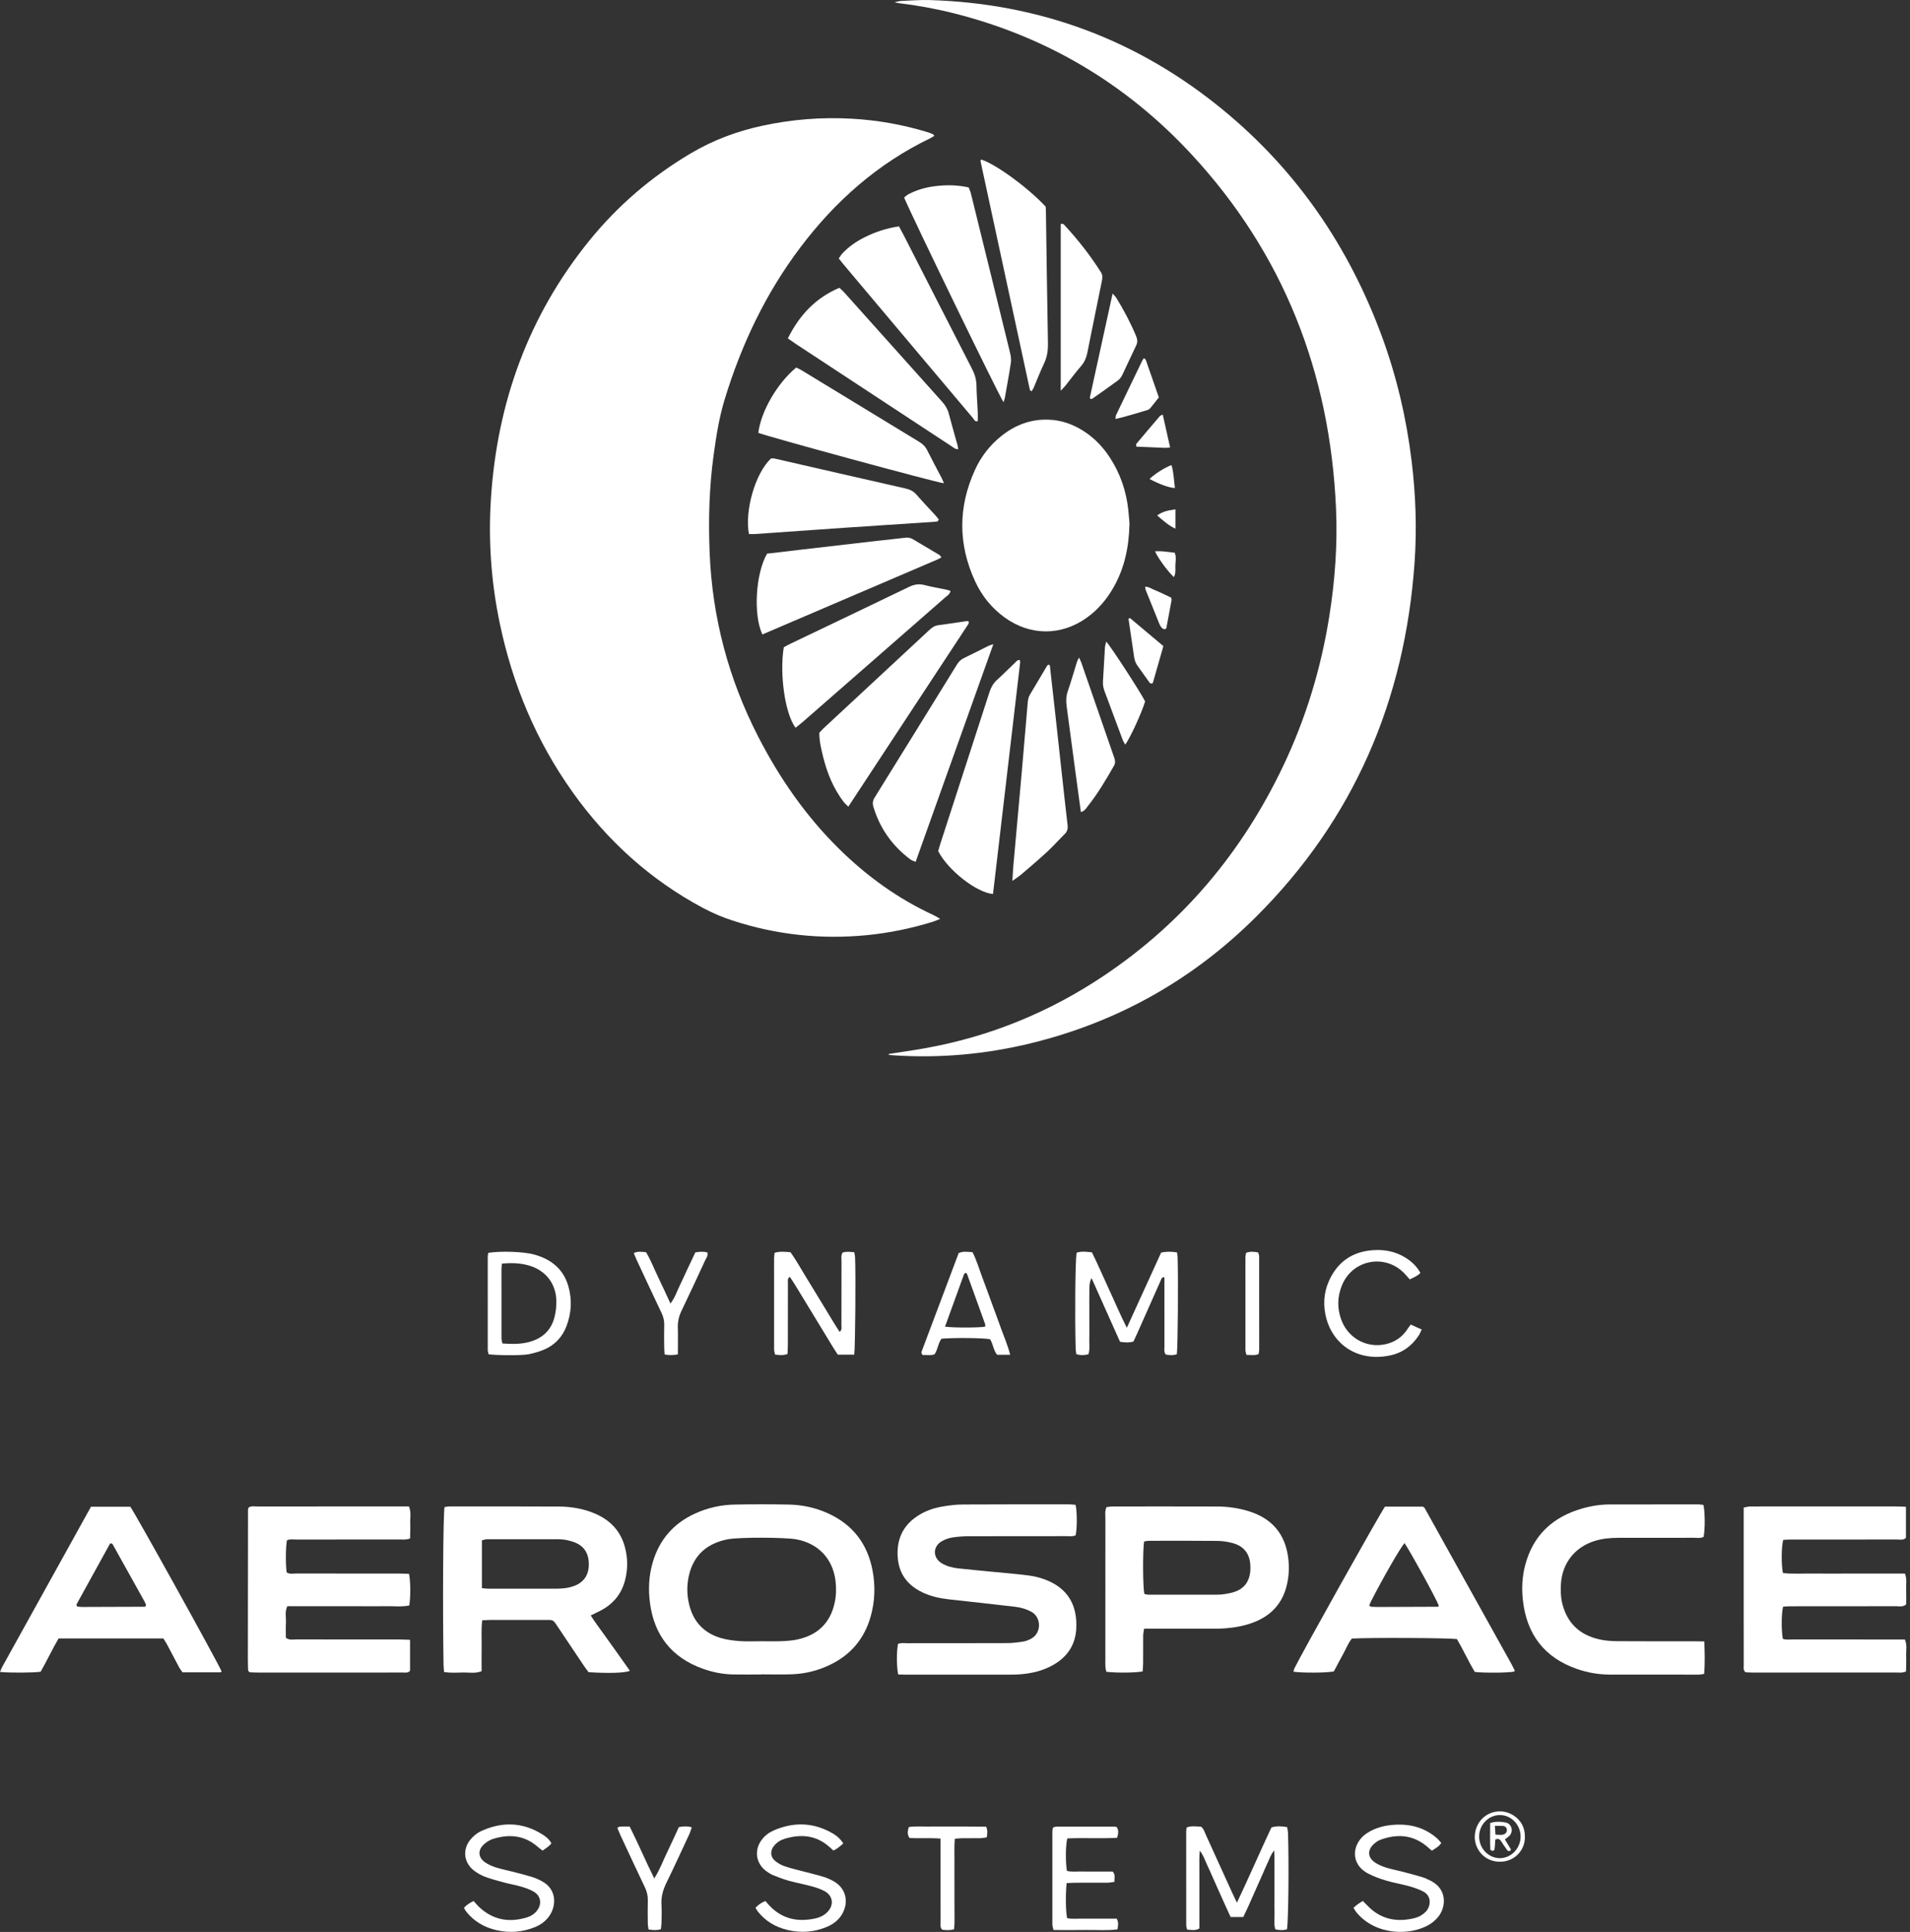 <svg width="173" height="175" viewBox="0 0 173 175" fill="none" xmlns="http://www.w3.org/2000/svg">
<rect x="0" y="0" width="173" height="175" fill="#333333" stroke="none"/>
<path d="M112.037 172.35C113.149 170.003 114.119 167.756 115.16 165.536C115.634 165.385 116.089 165.429 116.581 165.502C116.611 165.676 116.654 165.833 116.661 165.991C116.755 168.628 116.699 174.076 116.569 174.764C116.23 174.866 115.885 174.852 115.511 174.767C115.373 174.3 115.454 173.832 115.441 173.37C115.427 172.901 115.437 172.432 115.437 171.964V170.558C115.437 170.089 115.439 169.62 115.437 169.152C115.434 168.695 115.453 168.236 115.41 167.62C115.079 168.023 114.993 168.369 114.844 168.678C114.689 169 114.553 169.332 114.408 169.66C114.252 170.013 114.095 170.365 113.938 170.718C113.793 171.045 113.647 171.373 113.502 171.7C113.357 172.028 113.218 172.357 113.068 172.682C112.921 173.005 112.765 173.323 112.611 173.649H111.464C111.281 173.249 111.098 172.853 110.917 172.455C110.736 172.053 110.557 171.65 110.376 171.249C110.207 170.871 110.04 170.494 109.871 170.117C109.692 169.713 109.518 169.308 109.328 168.91C109.146 168.526 109.03 168.102 108.672 167.639C108.61 168.24 108.639 168.697 108.634 169.152C108.629 169.62 108.634 170.089 108.634 170.558V174.688C108.262 174.907 107.912 174.814 107.529 174.795C107.498 174.655 107.443 174.528 107.443 174.4C107.438 171.561 107.438 168.722 107.44 165.883C107.44 165.776 107.469 165.669 107.488 165.536C107.919 165.371 108.353 165.454 108.789 165.464C109.044 165.678 109.12 165.983 109.242 166.251C110.033 167.98 110.816 169.712 111.603 171.442C111.717 171.69 111.837 171.936 112.034 172.348L112.037 172.35Z" fill="white"/>
<path d="M69.331 172.205C69.431 172.321 69.519 172.426 69.61 172.526C70.784 173.827 72.245 174.144 73.9 173.766C74.277 173.68 74.627 173.508 74.911 173.23C75.562 172.596 75.473 171.731 74.678 171.302C74.318 171.109 73.918 170.976 73.522 170.868C72.831 170.68 72.125 170.551 71.435 170.36C70.96 170.229 70.494 170.049 70.036 169.863C69.809 169.772 69.595 169.634 69.397 169.488C68.452 168.785 68.29 167.577 69.004 166.641C69.278 166.282 69.626 166.01 70.033 165.829C71.773 165.056 73.505 165.05 75.204 165.953C75.661 166.196 76.086 166.5 76.384 166.989C76.193 167.147 76.029 167.291 75.855 167.42C75.749 167.499 75.623 167.556 75.492 167.63C75.35 167.504 75.231 167.394 75.107 167.285C73.91 166.232 72.54 166.119 71.079 166.56C70.705 166.672 70.377 166.88 70.121 167.184C69.74 167.637 69.759 168.202 70.213 168.574C70.463 168.779 70.765 168.947 71.072 169.052C71.618 169.238 72.183 169.367 72.742 169.515C73.353 169.679 73.972 169.82 74.575 170.006C74.914 170.111 75.251 170.256 75.555 170.437C76.567 171.035 76.884 172.169 76.357 173.234C76.048 173.856 75.542 174.269 74.914 174.535C73.762 175.024 72.569 175.114 71.353 174.828C70.243 174.568 69.311 174.02 68.608 173.108C68.544 173.024 68.499 172.924 68.433 172.81C68.694 172.529 68.98 172.336 69.329 172.2L69.331 172.205Z" fill="white"/>
<path d="M49.945 166.967C49.745 167.263 49.444 167.408 49.147 167.635C48.998 167.52 48.846 167.415 48.708 167.294C47.51 166.245 46.14 166.119 44.679 166.567C44.398 166.653 44.123 166.819 43.895 167.01C43.244 167.553 43.276 168.263 43.978 168.725C44.273 168.919 44.612 169.062 44.95 169.169C45.42 169.319 45.911 169.41 46.39 169.534C46.976 169.686 47.566 169.831 48.145 170.007C48.458 170.103 48.765 170.238 49.056 170.391C50.447 171.123 50.393 172.598 49.788 173.505C49.458 174.003 48.994 174.346 48.448 174.568C47.317 175.025 46.153 175.114 44.962 174.84C43.88 174.59 42.965 174.066 42.26 173.2C42.175 173.096 42.112 172.974 42.02 172.831C42.263 172.536 42.563 172.366 42.897 172.199C43.054 172.373 43.192 172.543 43.347 172.695C44.595 173.903 46.061 174.182 47.698 173.694C48.076 173.582 48.403 173.379 48.646 173.062C49.101 172.467 48.992 171.735 48.35 171.358C47.998 171.153 47.6 171.011 47.205 170.896C46.704 170.748 46.185 170.665 45.68 170.529C45.096 170.372 44.509 170.217 43.942 170.007C43.585 169.874 43.239 169.679 42.935 169.447C41.996 168.725 41.864 167.508 42.635 166.605C42.88 166.319 43.192 166.048 43.53 165.89C45.401 165.013 47.257 165.028 49.051 166.119C49.399 166.331 49.733 166.579 49.942 166.967H49.945Z" fill="white"/>
<path d="M129.69 167.641C129.514 167.491 129.354 167.344 129.187 167.208C127.929 166.188 126.533 166.114 125.065 166.639C124.861 166.712 124.67 166.841 124.503 166.981C123.819 167.544 123.848 168.273 124.591 168.745C124.889 168.935 125.228 169.073 125.566 169.178C126.038 169.326 126.526 169.415 127.005 169.54C127.591 169.691 128.177 169.841 128.756 170.017C129.044 170.105 129.323 170.231 129.592 170.367C131.113 171.139 130.986 172.765 130.252 173.653C130.028 173.923 129.745 174.166 129.443 174.346C127.796 175.324 124.668 175.378 122.88 173.251C122.776 173.129 122.702 172.982 122.592 172.812C122.738 172.69 122.856 172.583 122.983 172.49C123.116 172.393 123.259 172.309 123.438 172.193C123.569 172.326 123.7 172.453 123.826 172.586C125.025 173.853 126.486 174.156 128.134 173.746C128.509 173.653 128.847 173.465 129.128 173.182C129.586 172.719 129.745 171.743 128.857 171.309C128.465 171.118 128.044 170.972 127.624 170.856C126.934 170.666 126.224 170.549 125.54 170.346C124.991 170.182 124.439 169.982 123.933 169.719C122.202 168.816 122.48 166.92 123.819 166.05C124.58 165.554 125.435 165.347 126.319 165.292C127.777 165.202 129.102 165.569 130.21 166.567C130.331 166.676 130.426 166.81 130.544 166.944C130.329 167.275 130.01 167.434 129.693 167.642L129.69 167.641Z" fill="white"/>
<path d="M96.611 170.58C96.503 171.614 96.525 173.112 96.654 173.754C97.125 173.853 97.618 173.787 98.107 173.796C98.631 173.804 99.155 173.796 99.677 173.796C100.17 173.796 100.662 173.796 101.143 173.796C101.329 174.132 101.281 174.421 101.214 174.769C100.252 174.895 99.294 174.809 98.343 174.824C97.382 174.84 96.418 174.828 95.422 174.828C95.381 174.633 95.319 174.48 95.319 174.326C95.314 171.516 95.315 168.705 95.319 165.896C95.319 165.79 95.35 165.685 95.372 165.547C95.481 165.516 95.581 165.462 95.681 165.462C97.444 165.457 99.206 165.459 100.969 165.462C101.021 165.462 101.073 165.49 101.16 165.514C101.336 165.8 101.298 166.108 101.181 166.474C99.666 166.56 98.159 166.46 96.672 166.531C96.515 167.146 96.499 168.616 96.634 169.472C97.073 169.584 97.54 169.513 97.998 169.526C98.467 169.538 98.936 169.529 99.403 169.529H100.771C101.069 169.825 100.919 170.127 100.943 170.461C100.723 170.492 100.542 170.537 100.359 170.539C99.394 170.546 98.431 170.539 97.466 170.544C97.195 170.544 96.927 170.565 96.608 170.578L96.611 170.58Z" fill="white"/>
<path d="M85.186 166.545C84.187 166.47 83.284 166.541 82.385 166.495C82.154 166.172 82.207 165.864 82.316 165.5C82.893 165.409 83.468 165.464 84.039 165.456C84.644 165.445 85.25 165.454 85.855 165.454C86.46 165.454 87.011 165.452 87.589 165.454C88.162 165.456 88.736 165.464 89.324 165.469C89.47 165.805 89.434 166.097 89.377 166.433C89.191 166.458 89.008 166.503 88.824 166.507C88.247 166.517 87.668 166.507 87.091 166.514C86.904 166.515 86.718 166.543 86.482 166.562C86.42 167.284 86.458 167.968 86.451 168.649C86.444 169.336 86.451 170.024 86.451 170.713C86.451 171.402 86.456 172.035 86.451 172.695C86.444 173.377 86.484 174.059 86.422 174.756C86.024 174.873 85.676 174.845 85.333 174.797C85.114 174.549 85.195 174.261 85.193 173.997C85.186 171.85 85.19 169.705 85.19 167.558C85.19 167.256 85.19 166.956 85.19 166.548L85.186 166.545Z" fill="white"/>
<path d="M55.916 165.564C56.038 165.512 56.107 165.461 56.18 165.457C56.452 165.447 56.723 165.454 57.033 165.454C57.81 166.994 58.465 168.561 59.261 170.155C59.766 169.359 60.055 168.557 60.422 167.797C60.793 167.031 61.141 166.255 61.491 165.504C61.901 165.43 62.247 165.407 62.657 165.524C62.576 165.754 62.523 165.959 62.435 166.148C61.749 167.62 61.072 169.098 60.36 170.556C60.05 171.19 59.869 171.826 59.914 172.536C59.95 173.084 59.926 173.637 59.917 174.189C59.914 174.377 59.88 174.564 59.857 174.757C59.478 174.866 59.13 174.845 58.739 174.775C58.716 174.58 58.677 174.395 58.675 174.211C58.668 173.522 58.658 172.834 58.677 172.145C58.689 171.719 58.592 171.339 58.41 170.956C57.674 169.415 56.955 167.868 56.235 166.321C56.121 166.078 56.025 165.828 55.914 165.564H55.916Z" fill="white"/>
<path d="M138.115 166.362C138.17 167.534 137.21 168.671 135.812 168.643C134.372 168.616 133.557 167.432 133.579 166.365C133.605 165.066 134.599 164.068 135.89 164.079C136.962 164.089 138.151 164.971 138.115 166.36V166.362ZM137.729 166.334C137.711 165.275 136.882 164.422 135.864 164.415C134.815 164.408 133.956 165.306 133.974 166.393C133.989 167.448 134.825 168.311 135.84 168.318C136.879 168.326 137.746 167.415 137.729 166.333V166.334Z" fill="white"/>
<path d="M135.438 166.634C135.418 166.908 135.413 167.208 135.366 167.501C135.34 167.666 135.206 167.701 134.992 167.577C134.944 166.805 134.98 165.991 134.973 165.137C135.469 164.975 135.933 165.006 136.379 165.09C136.907 165.19 137.103 165.855 136.745 166.262C136.624 166.398 136.459 166.496 136.307 166.617C136.507 166.95 136.688 167.253 136.863 167.544C136.743 167.735 136.602 167.703 136.517 167.592C136.317 167.332 136.141 167.055 135.962 166.779C135.843 166.595 135.695 166.514 135.44 166.634H135.438ZM135.399 165.395C135.419 165.712 135.435 165.941 135.452 166.186C135.642 166.197 135.774 166.209 135.907 166.21C135.988 166.21 136.069 166.202 136.148 166.184C136.345 166.14 136.483 165.973 136.49 165.785C136.496 165.595 136.359 165.419 136.15 165.4C135.94 165.38 135.726 165.395 135.4 165.395H135.399Z" fill="white"/>
<path d="M68.944 151.68C68.091 151.68 67.236 151.694 66.383 151.677C65.44 151.656 64.52 151.47 63.636 151.151C60.827 150.136 59.245 148.115 58.868 145.173C58.709 143.939 58.77 142.702 59.13 141.491C59.742 139.438 61.025 137.981 62.964 137.097C64.106 136.576 65.316 136.311 66.566 136.288C68.189 136.257 69.816 136.257 71.439 136.288C72.688 136.313 73.898 136.578 75.038 137.102C77.251 138.12 78.566 139.847 79.026 142.23C79.296 143.631 79.253 145.025 78.869 146.4C78.295 148.459 77.031 149.94 75.097 150.844C74.037 151.341 72.915 151.615 71.749 151.661C70.815 151.699 69.877 151.668 68.942 151.668C68.942 151.671 68.942 151.673 68.942 151.677L68.944 151.68ZM68.938 148.668C69.545 148.67 70.151 148.69 70.755 148.664C71.248 148.644 71.749 148.614 72.23 148.509C74.039 148.113 75.197 147.036 75.6 145.192C75.743 144.536 75.757 143.877 75.68 143.221C75.442 141.193 74.103 139.79 72.099 139.433C71.089 139.254 66.945 139.233 65.919 139.433C64.076 139.793 62.835 140.831 62.401 142.706C62.201 143.574 62.208 144.456 62.416 145.325C62.795 146.908 63.772 147.946 65.333 148.39C65.883 148.547 66.466 148.618 67.038 148.659C67.668 148.704 68.304 148.67 68.937 148.67L68.938 148.668Z" fill="white"/>
<path d="M43.68 146.771C43.575 147.605 43.637 148.373 43.625 149.137C43.612 149.878 43.623 150.62 43.623 151.382C43.033 151.616 42.455 151.484 41.891 151.499C41.35 151.515 40.802 151.547 40.221 151.456C40.204 151.222 40.18 151.036 40.176 150.85C40.089 145.509 40.133 137.34 40.263 136.516C40.402 136.497 40.557 136.459 40.714 136.459C44.019 136.459 47.324 136.449 50.629 136.469C51.765 136.476 52.88 136.664 53.929 137.123C55.265 137.705 56.194 138.663 56.588 140.092C56.874 141.122 56.879 142.161 56.602 143.193C56.268 144.434 55.501 145.33 54.362 145.913C54.098 146.047 53.831 146.175 53.507 146.333C53.893 146.957 54.317 147.494 54.708 148.053C55.087 148.594 55.478 149.126 55.863 149.666C56.259 150.222 56.654 150.782 57.055 151.349C56.574 151.546 55.091 151.589 53.312 151.47C53.19 151.304 53.037 151.115 52.901 150.913C52.132 149.771 51.369 148.627 50.602 147.482C50.495 147.322 50.383 147.165 50.278 147.003C50.164 146.828 50.009 146.736 49.795 146.743C49.657 146.748 49.52 146.741 49.382 146.741C47.729 146.741 46.077 146.741 44.424 146.741C44.207 146.741 43.988 146.759 43.68 146.772V146.771ZM43.649 143.862C43.888 143.883 44.047 143.907 44.207 143.909C44.674 143.914 45.143 143.912 45.61 143.91C47.178 143.91 48.746 143.907 50.314 143.91C50.897 143.91 51.47 143.862 52.018 143.655C52.864 143.335 53.319 142.689 53.333 141.749C53.347 140.727 52.918 140.061 52.077 139.723C51.586 139.526 51.074 139.43 50.547 139.428C48.401 139.423 46.256 139.423 44.109 139.428C43.957 139.428 43.806 139.494 43.649 139.53V143.859V143.862Z" fill="white"/>
<path d="M37.14 148.544V151.341C36.944 151.567 36.709 151.501 36.497 151.503C35.148 151.51 33.797 151.506 32.446 151.506C29.443 151.506 26.439 151.506 23.436 151.506C23.139 151.506 22.843 151.487 22.607 151.479C22.531 151.398 22.507 151.38 22.493 151.356C22.481 151.334 22.474 151.305 22.472 151.279C22.464 150.948 22.45 150.619 22.45 150.288C22.453 145.77 22.459 141.251 22.465 136.732C22.465 136.682 22.5 136.632 22.531 136.545C22.789 136.394 23.098 136.464 23.391 136.463C25.953 136.456 28.515 136.459 31.078 136.459C32.786 136.459 34.495 136.459 36.203 136.459H37.037C37.264 136.975 37.137 137.473 37.156 137.955C37.175 138.417 37.151 138.88 37.144 139.359C36.806 139.492 36.503 139.451 36.208 139.451C33.094 139.454 29.98 139.451 26.866 139.456C26.572 139.456 26.263 139.396 25.989 139.527C25.872 140.166 25.86 141.637 25.962 142.428C26.229 142.618 26.543 142.532 26.834 142.534C29.948 142.54 33.061 142.537 36.175 142.539C36.471 142.539 36.768 142.558 37.049 142.566C37.19 143.247 37.199 144.675 37.069 145.43C36.349 145.575 35.608 145.477 34.872 145.494C34.13 145.511 33.385 145.497 32.641 145.497H26.024C25.782 146.004 25.924 146.506 25.898 146.988C25.874 147.452 25.893 147.919 25.893 148.358C26.218 148.592 26.532 148.504 26.823 148.504C29.937 148.511 33.051 148.508 36.165 148.51C36.463 148.51 36.759 148.527 37.133 148.539L37.14 148.544Z" fill="white"/>
<path d="M172.632 136.494V139.304C172.377 139.537 172.089 139.453 171.826 139.453C169.454 139.459 167.083 139.456 164.714 139.456C163.859 139.456 163.004 139.454 162.15 139.456C161.934 139.456 161.717 139.477 161.517 139.487C161.347 140.114 161.335 141.729 161.491 142.492C162.406 142.592 163.339 142.525 164.269 142.537C165.179 142.549 166.089 142.54 166.999 142.54H172.542C172.742 143.038 172.634 143.509 172.653 143.966C172.672 144.431 172.656 144.9 172.656 145.33C172.342 145.591 172.025 145.496 171.734 145.496C169.06 145.504 166.387 145.501 163.713 145.501C163.161 145.501 162.61 145.497 162.058 145.503C161.871 145.504 161.683 145.527 161.505 145.539C161.35 146.157 161.338 147.667 161.481 148.449C161.755 148.56 162.06 148.508 162.357 148.508C165.445 148.513 168.531 148.511 171.619 148.511H172.535C172.761 149.025 172.632 149.523 172.653 150.007C172.672 150.469 172.647 150.932 172.641 151.403C172.305 151.556 171.998 151.501 171.705 151.501C168.065 151.506 164.428 151.505 160.788 151.505C160.099 151.505 159.41 151.506 158.721 151.505C158.503 151.505 158.285 151.486 158.095 151.477C157.876 151.274 157.942 151.039 157.94 150.829C157.933 149.478 157.937 148.127 157.937 146.776C157.937 143.688 157.937 140.602 157.937 137.514V136.559C158.15 136.523 158.329 136.466 158.51 136.464C159.393 136.454 160.275 136.459 161.157 136.459C164.659 136.459 168.159 136.459 171.66 136.459C171.958 136.459 172.255 136.478 172.632 136.49V136.494Z" fill="white"/>
<path d="M81.359 151.685C81.204 151.01 81.197 149.633 81.338 148.913C81.614 148.79 81.921 148.847 82.216 148.847C85.221 148.842 88.226 148.851 91.23 148.837C91.722 148.835 92.217 148.77 92.705 148.694C92.944 148.656 93.182 148.552 93.397 148.437C94.371 147.915 94.318 146.473 93.397 145.988C92.951 145.754 92.479 145.611 91.984 145.552C89.986 145.321 87.987 145.096 85.988 144.879C85.131 144.786 84.301 144.606 83.523 144.229C82.205 143.59 81.423 142.571 81.313 141.081C81.195 139.492 81.747 138.218 83.096 137.328C83.773 136.881 84.528 136.612 85.319 136.475C85.941 136.366 86.577 136.285 87.208 136.282C90.434 136.263 93.659 136.269 96.883 136.271C97.07 136.271 97.256 136.3 97.426 136.316C97.566 137.048 97.566 138.386 97.43 139.071C97.154 139.201 96.847 139.149 96.553 139.149C93.658 139.154 90.763 139.147 87.869 139.156C87.347 139.156 86.82 139.183 86.305 139.263C85.958 139.316 85.6 139.433 85.3 139.611C84.461 140.104 84.477 141.12 85.314 141.615C85.772 141.885 86.282 142.015 86.806 142.071C87.902 142.19 89 142.289 90.097 142.397C91.14 142.501 92.184 142.58 93.222 142.719C93.735 142.788 94.254 142.923 94.736 143.111C96.723 143.884 97.595 145.413 97.483 147.536C97.404 149.028 96.644 150.127 95.338 150.849C94.454 151.337 93.494 151.571 92.496 151.656C92.057 151.694 91.616 151.696 91.174 151.697C88.169 151.701 85.164 151.699 82.16 151.697C81.888 151.697 81.616 151.687 81.359 151.682V151.685Z" fill="white"/>
<path d="M100.227 136.519C100.401 136.5 100.585 136.464 100.771 136.462C103.938 136.459 107.106 136.456 110.271 136.466C111.238 136.469 112.191 136.607 113.118 136.895C115.196 137.541 116.399 138.932 116.678 141.096C116.795 142.006 116.745 142.912 116.499 143.798C116.097 145.247 115.18 146.25 113.812 146.85C112.84 147.276 111.812 147.446 110.762 147.513C110.433 147.534 110.102 147.529 109.771 147.529C108.009 147.529 106.246 147.529 104.485 147.529C104.212 147.529 103.94 147.529 103.63 147.529C103.595 147.767 103.547 147.949 103.545 148.134C103.537 148.987 103.545 149.841 103.539 150.694C103.539 150.936 103.509 151.175 103.495 151.403C102.829 151.528 101.135 151.544 100.204 151.435C100.178 151.299 100.137 151.148 100.125 150.994C100.109 150.803 100.118 150.608 100.118 150.417C100.118 146.121 100.118 141.825 100.121 137.529C100.121 137.205 100.061 136.871 100.225 136.518L100.227 136.519ZM103.654 144.389C103.775 144.41 103.907 144.453 104.038 144.453C106.104 144.456 108.169 144.456 110.235 144.451C110.481 144.451 110.731 144.432 110.976 144.391C111.274 144.341 111.574 144.284 111.856 144.184C112.658 143.903 113.111 143.319 113.23 142.483C113.261 142.266 113.263 142.044 113.254 141.823C113.211 140.764 112.682 140.06 111.653 139.778C111.207 139.656 110.733 139.585 110.271 139.58C108.205 139.559 106.141 139.568 104.074 139.571C103.919 139.571 103.764 139.612 103.626 139.633C103.494 140.54 103.514 143.776 103.652 144.389H103.654Z" fill="white"/>
<path d="M0 151.451C0.084 151.253 0.126 151.125 0.19 151.011C2.873 146.168 5.557 141.325 8.24 136.485H11.804C12.252 137.083 19.808 150.722 20.061 151.382C20.053 151.408 20.049 151.441 20.032 151.458C20.015 151.475 19.982 151.482 19.956 151.482C18.828 151.482 17.699 151.482 16.529 151.482C16.434 151.342 16.314 151.196 16.224 151.03C15.859 150.351 15.505 149.664 15.142 148.983C15.04 148.792 14.916 148.609 14.797 148.415H5.306C4.73 149.4 4.244 150.45 3.681 151.43C3.029 151.525 0.999 151.539 0 151.451ZM6.951 145.466C6.967 145.485 6.981 145.52 6.998 145.521C7.134 145.54 7.27 145.564 7.405 145.564C9.302 145.561 11.197 145.552 13.095 145.544C13.12 145.544 13.15 145.53 13.17 145.513C13.189 145.497 13.196 145.47 13.208 145.447C13.213 145.421 13.229 145.39 13.22 145.37C13.181 145.268 13.143 145.165 13.089 145.068C12.128 143.338 11.165 141.61 10.2 139.881C10.188 139.859 10.163 139.838 10.139 139.826C10.12 139.816 10.093 139.818 9.984 139.799C9.969 139.824 9.927 139.895 9.888 139.966C8.905 141.746 7.922 143.526 6.943 145.309C6.922 145.349 6.944 145.413 6.948 145.464L6.951 145.466Z" fill="white"/>
<path d="M137.16 151.416C136.564 151.528 134.665 151.551 133.586 151.453C133.004 150.5 132.535 149.442 131.966 148.477C131.26 148.366 124.088 148.33 122.444 148.427C122.108 148.844 121.903 149.388 121.625 149.886C121.344 150.391 121.079 150.906 120.815 151.401C120.207 151.534 117.986 151.549 117.157 151.427C117.186 151.322 117.198 151.215 117.243 151.125C117.938 149.697 125.073 136.955 125.447 136.475H128.883C128.925 136.504 128.947 136.519 128.968 136.535C128.99 136.552 129.018 136.566 129.03 136.588C131.656 141.306 134.282 146.026 136.907 150.746C137 150.915 137.082 151.089 137.168 151.261C137.181 151.286 137.193 151.315 137.191 151.341C137.191 151.367 137.172 151.392 137.162 151.416H137.16ZM127.215 139.773C126.752 140.34 125.268 142.93 124.16 145.091C124.101 145.204 124.064 145.33 124.02 145.44C124.11 145.496 124.151 145.542 124.196 145.546C124.388 145.559 124.581 145.566 124.772 145.566C126.585 145.561 128.397 145.552 130.212 145.544C130.238 145.544 130.267 145.53 130.286 145.513C130.303 145.497 130.31 145.468 130.32 145.444C130.11 144.86 127.901 140.819 127.215 139.773Z" fill="white"/>
<path d="M154.368 148.687C154.414 149.735 154.433 150.66 154.357 151.627C154.168 151.652 154.011 151.694 153.856 151.694C151.183 151.697 148.512 151.697 145.84 151.69C144.813 151.689 143.81 151.518 142.84 151.182C139.876 150.155 138.278 148.035 137.937 144.953C137.818 143.881 137.87 142.804 138.151 141.753C138.869 139.058 140.644 137.417 143.279 136.654C144.101 136.416 144.945 136.28 145.805 136.278C148.478 136.271 151.149 136.271 153.822 136.273C153.982 136.273 154.142 136.304 154.29 136.319C154.44 136.966 154.447 138.504 154.307 139.211C154.032 139.364 153.723 139.295 153.427 139.297C151.14 139.304 148.855 139.301 146.569 139.301C145.848 139.301 145.138 139.37 144.447 139.581C142.65 140.136 141.502 141.591 141.383 143.472C141.347 144.05 141.358 144.625 141.492 145.197C141.926 147.024 143.086 148.11 144.892 148.508C145.424 148.625 145.984 148.661 146.531 148.664C148.817 148.682 151.102 148.671 153.389 148.673C153.689 148.673 153.987 148.682 154.366 148.687H154.368Z" fill="white"/>
<path d="M98.869 115.767C98.627 116.237 98.677 116.697 98.669 117.154C98.66 117.623 98.667 118.091 98.667 118.558C98.667 119 98.667 119.441 98.667 119.88C98.667 120.349 98.679 120.817 98.664 121.284C98.648 121.746 98.739 122.217 98.584 122.675C98.216 122.77 97.868 122.78 97.488 122.663C97.468 122.499 97.435 122.339 97.43 122.181C97.349 119.201 97.392 114.243 97.511 113.477C97.948 113.323 98.403 113.387 98.903 113.442C99.453 114.545 99.932 115.686 100.454 116.806C100.973 117.917 101.445 119.053 102.063 120.276C103.144 117.907 104.157 115.684 105.169 113.466C105.663 113.354 106.118 113.368 106.609 113.449C106.63 113.609 106.658 113.74 106.663 113.873C106.73 115.815 106.685 121.939 106.595 122.666C106.27 122.794 105.927 122.753 105.596 122.704C105.406 122.465 105.472 122.208 105.472 121.969C105.467 120.151 105.469 118.331 105.469 116.513C105.469 116.241 105.469 115.968 105.469 115.698C105.2 115.682 105.184 115.875 105.122 116.015C104.417 117.6 103.714 119.186 103.01 120.771C102.898 121.021 102.78 121.269 102.665 121.519C102.265 121.638 101.888 121.612 101.447 121.541C100.592 119.627 99.728 117.695 98.865 115.765L98.869 115.767Z" fill="white"/>
<path d="M77.373 122.712H75.886C75.74 122.484 75.573 122.238 75.418 121.981C74.272 120.101 73.129 118.217 71.983 116.337C71.845 116.11 71.692 115.893 71.537 115.66C71.296 115.827 71.368 116.034 71.366 116.21C71.361 118.055 71.365 119.899 71.361 121.745C71.361 122.043 71.344 122.341 71.335 122.643C70.942 122.799 70.594 122.749 70.201 122.701C70.171 122.544 70.115 122.391 70.115 122.238C70.11 119.484 70.11 116.73 70.114 113.978C70.114 113.818 70.143 113.66 70.16 113.482C70.648 113.334 71.108 113.396 71.596 113.43C72.145 114.183 72.585 115.009 73.076 115.8C73.584 116.618 74.077 117.447 74.582 118.266C75.066 119.051 75.53 119.853 76.05 120.652C76.284 120.44 76.214 120.237 76.214 120.061C76.219 118.135 76.214 116.206 76.221 114.28C76.221 114.011 76.157 113.73 76.317 113.463C76.662 113.344 77.008 113.401 77.375 113.432C77.406 113.61 77.444 113.741 77.449 113.873C77.518 115.397 77.468 121.993 77.373 122.712Z" fill="white"/>
<path d="M44.222 113.487C45.396 113.305 47.438 113.377 48.391 113.642C49.894 114.061 51.007 114.921 51.467 116.47C51.83 117.701 51.765 118.926 51.312 120.12C50.933 121.121 50.24 121.852 49.251 122.265C48.822 122.445 48.365 122.569 47.91 122.667C47.319 122.796 44.984 122.779 44.254 122.674C44.229 122.555 44.179 122.424 44.179 122.293C44.174 119.482 44.176 116.67 44.178 113.86C44.178 113.753 44.202 113.646 44.222 113.487ZM45.46 114.463C45.443 114.675 45.422 114.809 45.422 114.944C45.42 117.037 45.418 119.131 45.423 121.223C45.423 121.376 45.477 121.531 45.506 121.697C46.347 121.752 47.14 121.773 47.922 121.562C49.146 121.237 49.95 120.48 50.243 119.239C50.349 118.79 50.4 118.314 50.393 117.851C50.366 116.27 49.425 115.074 47.903 114.633C47.128 114.408 46.337 114.382 45.46 114.463Z" fill="white"/>
<path d="M91.495 122.717H90.311C89.974 122.308 89.954 121.748 89.677 121.312C89.083 121.193 86.522 121.162 85.279 121.264C84.968 121.659 84.959 122.224 84.645 122.68C84.29 122.811 83.911 122.713 83.582 122.743C83.403 122.579 83.472 122.439 83.517 122.322C84.618 119.386 85.724 116.451 86.832 113.51C87.237 113.317 87.644 113.406 88.085 113.423C88.466 114.163 88.686 114.957 88.978 115.722C89.27 116.494 89.548 117.271 89.832 118.047C90.106 118.796 90.387 119.543 90.654 120.294C90.93 121.068 91.268 121.821 91.495 122.717ZM85.595 120.175C86.422 120.282 88.571 120.277 89.233 120.177C89.233 120.099 89.255 120.011 89.229 119.941C88.684 118.419 88.137 116.899 87.583 115.381C87.571 115.347 87.502 115.331 87.437 115.295C87.392 115.35 87.327 115.4 87.302 115.465C86.741 117.006 86.184 118.548 85.595 120.173V120.175Z" fill="white"/>
<path d="M127.774 119.982C128.134 120.144 128.43 120.276 128.771 120.432C128.671 120.635 128.608 120.809 128.509 120.962C127.88 121.936 127 122.56 125.863 122.789C122.923 123.382 120.753 121.741 120.136 119.437C119.828 118.283 119.88 117.137 120.369 116.039C121.132 114.328 122.459 113.384 124.338 113.246C125.378 113.17 126.369 113.353 127.272 113.906C127.843 114.256 128.32 114.695 128.654 115.303C128.375 115.598 128.039 115.715 127.693 115.893C127.539 115.722 127.4 115.558 127.253 115.4C125.506 113.523 122.501 114.071 121.541 116.446C121.122 117.485 121.105 118.543 121.505 119.592C122.175 121.35 124.033 122.248 125.816 121.676C126.436 121.478 126.948 121.114 127.343 120.592C127.474 120.418 127.594 120.235 127.775 119.98L127.774 119.982Z" fill="white"/>
<path d="M61.396 122.687C60.929 122.766 60.588 122.761 60.198 122.692C60.183 122.437 60.162 122.224 60.16 122.01C60.155 121.35 60.145 120.688 60.164 120.028C60.176 119.63 60.083 119.275 59.914 118.919C59.157 117.33 58.415 115.732 57.67 114.137C57.579 113.942 57.503 113.739 57.405 113.506C57.782 113.323 58.129 113.401 58.516 113.427C58.952 114.15 59.251 114.948 59.621 115.71C59.993 116.473 60.34 117.249 60.726 118.076C61.134 117.552 61.303 116.995 61.554 116.484C61.796 115.989 62.018 115.486 62.252 114.988C62.495 114.469 62.742 113.951 62.98 113.446C63.388 113.38 63.738 113.349 64.082 113.461C64.151 113.752 63.97 113.952 63.87 114.168C63.166 115.691 62.463 117.214 61.734 118.726C61.501 119.21 61.38 119.694 61.396 120.232C61.418 121.026 61.399 121.822 61.399 122.685L61.396 122.687Z" fill="white"/>
<path d="M113.998 122.658C113.619 122.808 113.271 122.724 112.896 122.73C112.859 122.56 112.808 122.432 112.808 122.303C112.802 119.498 112.802 116.691 112.806 113.885C112.806 113.753 112.842 113.622 112.863 113.487C113.238 113.344 113.585 113.375 113.969 113.456C113.998 113.587 114.05 113.715 114.05 113.842C114.055 116.648 114.055 119.455 114.052 122.26C114.052 122.393 114.017 122.524 113.998 122.656V122.658Z" fill="white"/>
<path d="M84.628 12.303C84.509 12.375 84.399 12.456 84.278 12.515C79.503 14.81 75.657 18.217 72.488 22.418C69.349 26.579 67.15 31.213 65.635 36.186C65.135 37.827 64.872 39.516 64.639 41.208C64.237 44.137 64.156 47.082 64.275 50.036C64.511 55.941 65.988 61.509 68.692 66.761C70.624 70.514 73.002 73.942 76.017 76.909C78.533 79.385 81.359 81.424 84.576 82.904C84.742 82.98 84.897 83.085 85.159 83.235C84.861 83.352 84.671 83.438 84.475 83.5C82.521 84.103 80.53 84.513 78.492 84.712C74.346 85.113 70.296 84.674 66.336 83.38C65.416 83.08 64.532 82.703 63.679 82.248C58.894 79.695 54.992 76.146 51.855 71.743C48.56 67.118 46.423 61.993 45.263 56.444C44.479 52.695 44.219 48.905 44.471 45.094C45.044 36.443 47.864 28.625 53.343 21.841C55.933 18.636 59.016 15.996 62.566 13.892C64.58 12.697 66.733 11.894 69.011 11.398C71.694 10.814 74.408 10.599 77.146 10.752C79.465 10.881 81.742 11.284 83.968 11.958C84.151 12.013 84.33 12.084 84.507 12.16C84.551 12.179 84.575 12.241 84.628 12.306V12.303Z" fill="white"/>
<path d="M80.518 95.469C81.604 95.299 82.693 95.147 83.775 94.954C89.665 93.905 95.085 91.678 100.042 88.346C107.193 83.538 112.523 77.16 116.22 69.399C118.282 65.069 119.661 60.523 120.409 55.782C120.919 52.558 121.155 49.317 121.012 46.06C120.471 33.791 116.276 22.983 107.883 13.94C102 7.602 94.836 3.337 86.429 1.212C84.771 0.793 83.093 0.485 81.394 0.283C81.313 0.273 81.235 0.249 81.016 0.202C81.318 0.144 81.487 0.088 81.659 0.082C82.512 0.047 83.367 -0.02 84.22 0.006C94.211 0.307 103.087 3.628 110.802 9.976C117.472 15.465 122.175 22.359 125.156 30.444C126.505 34.105 127.386 37.877 127.858 41.752C128.234 44.828 128.342 47.914 128.123 50.997C127.245 63.404 122.649 74.186 113.8 83.017C108.076 88.732 101.252 92.576 93.375 94.501C89.277 95.502 85.119 95.874 80.906 95.592C80.77 95.583 80.634 95.566 80.498 95.554C80.504 95.526 80.51 95.497 80.517 95.469H80.518Z" fill="white"/>
<path d="M102.305 47.42C102.26 49.56 101.855 51.454 100.864 53.198C100.244 54.29 99.451 55.233 98.422 55.965C96.108 57.609 93.323 57.602 91.018 55.946C89.825 55.092 88.931 53.978 88.321 52.657C86.775 49.31 86.775 45.941 88.299 42.586C88.852 41.366 89.658 40.32 90.715 39.481C91.943 38.506 93.329 37.972 94.914 38.013C96.105 38.044 97.183 38.421 98.176 39.064C99.139 39.688 99.915 40.503 100.537 41.463C101.469 42.898 102.008 44.475 102.194 46.172C102.246 46.638 102.277 47.105 102.305 47.42Z" fill="white"/>
<path d="M67.837 48.376C67.438 46.339 68.363 42.926 69.834 41.526C69.936 41.532 70.076 41.516 70.203 41.547C74.146 42.448 78.089 43.36 82.033 44.252C82.429 44.342 82.74 44.497 83.008 44.804C83.57 45.447 84.159 46.065 84.735 46.694C84.844 46.813 84.942 46.944 85.024 47.047C84.973 47.277 84.818 47.251 84.69 47.26C81.971 47.442 79.25 47.618 76.529 47.804C73.81 47.99 71.091 48.185 68.371 48.374C68.208 48.386 68.042 48.374 67.835 48.374L67.837 48.376Z" fill="white"/>
<path d="M87.759 56.306C87.742 56.382 87.745 56.474 87.704 56.537C84.096 62.033 80.484 67.525 76.836 73.071C76.662 72.894 76.52 72.777 76.412 72.635C75.495 71.434 74.935 70.064 74.57 68.612C74.391 67.893 74.208 67.171 74.21 66.38C74.325 66.256 74.446 66.11 74.584 65.982C77.768 63.022 80.956 60.061 84.14 57.101C84.385 56.873 84.626 56.679 84.985 56.634C85.859 56.525 86.727 56.38 87.597 56.255C87.644 56.248 87.695 56.286 87.757 56.308L87.759 56.306Z" fill="white"/>
<path d="M71.361 30.655C72.407 28.539 73.879 26.984 76.028 26.069C76.191 26.224 76.338 26.343 76.462 26.483C79.421 29.786 82.374 33.095 85.338 36.395C85.621 36.71 85.826 37.046 85.934 37.456C86.188 38.414 86.463 39.366 86.727 40.32C86.754 40.422 86.763 40.529 86.789 40.687C86.515 40.699 86.36 40.537 86.193 40.429C83.867 38.904 81.544 37.373 79.219 35.845C76.872 34.301 74.523 32.761 72.176 31.216C71.925 31.051 71.682 30.875 71.359 30.653L71.361 30.655Z" fill="white"/>
<path d="M69.478 50.153C70.562 50.025 71.627 49.898 72.693 49.774C74.935 49.514 77.177 49.252 79.419 48.995C80.267 48.898 81.116 48.817 81.962 48.712C82.221 48.679 82.448 48.704 82.674 48.838C83.477 49.319 84.285 49.789 85.088 50.27C85.15 50.308 85.188 50.387 85.271 50.487C85.131 50.563 85.023 50.632 84.906 50.682C79.622 52.946 74.337 55.207 69.054 57.47C68.218 55.719 68.432 51.959 69.478 50.153Z" fill="white"/>
<path d="M81.425 20.505C81.585 20.803 81.719 21.041 81.843 21.285C83.911 25.333 85.972 29.384 88.05 33.429C88.297 33.906 88.436 34.385 88.445 34.923C88.457 35.721 88.524 36.519 88.561 37.318C88.573 37.592 88.562 37.866 88.562 38.145C88.302 38.237 88.235 38.002 88.124 37.871C86.434 35.872 84.749 33.868 83.062 31.864C80.878 29.271 78.695 26.677 76.512 24.082C76.336 23.874 76.169 23.657 75.972 23.41C76.091 23.245 76.183 23.081 76.308 22.948C76.881 22.338 77.561 21.87 78.306 21.497C79.271 21.013 80.284 20.675 81.426 20.505H81.425Z" fill="white"/>
<path d="M85.498 43.778C84.637 43.668 69.321 39.489 68.687 39.209C68.919 37.275 70.393 34.716 72.119 33.291C72.261 33.362 72.431 33.434 72.588 33.529C76.14 35.69 79.689 37.856 83.243 40.015C83.558 40.206 83.804 40.432 83.973 40.768C84.406 41.63 84.862 42.477 85.307 43.332C85.369 43.451 85.414 43.58 85.498 43.777V43.778Z" fill="white"/>
<path d="M90.895 36.433C90.454 35.788 82.679 19.762 81.892 17.898C82.002 17.81 82.111 17.691 82.245 17.619C83.005 17.209 83.827 16.971 84.678 16.866C85.691 16.74 86.706 16.747 87.739 16.978C87.813 17.174 87.895 17.345 87.94 17.526C89.127 22.337 90.313 27.148 91.488 31.961C91.559 32.249 91.604 32.564 91.561 32.854C91.402 33.915 91.204 34.971 91.016 36.028C90.997 36.135 90.956 36.236 90.895 36.433Z" fill="white"/>
<path d="M72.057 65.923C71.099 64.648 70.596 61.057 70.991 58.631C71.18 58.531 71.392 58.408 71.611 58.303C75.185 56.592 78.764 54.891 82.331 53.165C82.807 52.934 83.243 52.863 83.753 52.999C84.389 53.17 85.045 53.271 85.691 53.407C85.819 53.435 85.943 53.482 86.096 53.528C86.031 53.84 85.796 53.956 85.624 54.107C83.472 55.996 81.314 57.877 79.157 59.763C77.001 61.646 74.846 63.531 72.688 65.415C72.485 65.592 72.268 65.754 72.057 65.923Z" fill="white"/>
<path d="M89.974 58.35C87.594 65.014 85.274 71.515 82.934 78.069C82.753 77.989 82.597 77.951 82.478 77.864C80.834 76.642 79.705 75.056 79.11 73.09C79.014 72.77 79.05 72.52 79.224 72.239C81.707 68.24 84.183 64.235 86.656 60.228C86.82 59.963 87.01 59.753 87.299 59.615C88.043 59.26 88.778 58.879 89.517 58.512C89.61 58.466 89.713 58.441 89.97 58.352L89.974 58.35Z" fill="white"/>
<path d="M92.36 59.785C92.374 59.851 92.412 59.925 92.403 59.992C91.585 66.99 90.763 73.986 89.942 80.981C88.443 80.855 85.853 78.817 84.978 77.099C85.04 76.885 85.102 76.647 85.178 76.413C86.655 71.858 88.136 67.304 89.606 62.746C89.755 62.289 89.956 61.898 90.323 61.571C90.878 61.076 91.397 60.542 91.936 60.029C92.05 59.92 92.143 59.765 92.362 59.784L92.36 59.785Z" fill="white"/>
<path d="M88.871 14.45C90.178 14.856 93.093 16.981 94.714 18.72C94.721 18.856 94.733 19.019 94.735 19.183C94.795 23.148 94.845 27.112 94.919 31.077C94.931 31.723 94.852 32.324 94.571 32.914C94.228 33.634 93.944 34.38 93.63 35.114C93.58 35.23 93.506 35.333 93.437 35.448C93.354 35.381 93.292 35.357 93.284 35.321C91.788 28.411 90.297 21.501 88.81 14.589C88.802 14.548 88.848 14.496 88.869 14.448L88.871 14.45Z" fill="white"/>
<path d="M91.698 79.797C91.736 79.185 91.752 78.775 91.79 78.365C92.04 75.568 92.296 72.772 92.544 69.975C92.729 67.891 92.906 65.806 93.08 63.721C93.103 63.444 93.134 63.179 93.282 62.932C93.806 62.059 94.321 61.181 94.843 60.306C94.867 60.265 94.924 60.242 94.972 60.206C95.148 60.258 95.105 60.422 95.119 60.537C95.272 61.85 95.419 63.163 95.562 64.476C95.758 66.254 95.95 68.033 96.146 69.811C96.327 71.453 96.504 73.096 96.696 74.734C96.734 75.06 96.673 75.32 96.432 75.556C95.903 76.079 95.41 76.637 94.866 77.142C94.118 77.834 93.341 78.493 92.569 79.156C92.346 79.347 92.097 79.506 91.698 79.795V79.797Z" fill="white"/>
<path d="M96.077 35.4V20.305C96.267 20.203 96.358 20.331 96.444 20.424C97.659 21.741 98.76 23.145 99.718 24.66C99.885 24.923 99.861 25.173 99.804 25.447C99.594 26.469 99.387 27.494 99.18 28.516C98.951 29.646 98.717 30.777 98.496 31.911C98.405 32.378 98.24 32.79 97.919 33.16C97.431 33.72 96.992 34.32 96.53 34.901C96.432 35.025 96.317 35.137 96.075 35.398L96.077 35.4Z" fill="white"/>
<path d="M97.902 73.562C97.724 72.26 97.557 71.033 97.392 69.806C97.132 67.869 96.88 65.93 96.615 63.994C96.551 63.523 96.554 63.077 96.715 62.613C97.02 61.729 97.275 60.828 97.554 59.934C97.583 59.841 97.64 59.755 97.733 59.565C97.831 59.779 97.895 59.887 97.935 60.004C98.934 62.892 99.928 65.781 100.933 68.667C101.019 68.917 101.035 69.129 100.895 69.372C100.17 70.64 99.43 71.898 98.515 73.042C98.369 73.227 98.254 73.459 97.902 73.562Z" fill="white"/>
<path d="M100.774 26.59C100.954 26.793 101.035 26.862 101.088 26.948C101.786 28.07 102.399 29.236 102.91 30.456C103.037 30.762 103.047 31.017 102.901 31.316C102.479 32.18 102.089 33.06 101.671 33.927C101.578 34.118 101.448 34.32 101.283 34.442C100.511 35.016 99.72 35.564 98.932 36.117C98.894 36.145 98.829 36.134 98.776 36.141C98.753 36.096 98.707 36.045 98.715 36.005C99.387 32.921 100.065 29.836 100.776 26.588L100.774 26.59Z" fill="white"/>
<path d="M100.192 58.111C100.644 58.597 103.321 62.73 103.721 63.537C103.399 64.593 102.377 66.827 101.917 67.454C101.834 67.3 101.746 67.171 101.693 67.03C101.142 65.562 100.599 64.09 100.049 62.62C99.942 62.333 99.88 62.046 99.901 61.734C99.968 60.718 100.016 59.699 100.08 58.683C100.092 58.502 100.149 58.324 100.194 58.109L100.192 58.111Z" fill="white"/>
<path d="M103.607 32.447C103.704 32.529 103.768 32.555 103.781 32.598C104.173 33.713 104.559 34.828 104.964 35.998C104.717 36.31 104.469 36.634 104.207 36.947C104.14 37.029 104.043 37.109 103.945 37.137C103.001 37.409 102.069 37.725 101.035 37.952C101.059 37.788 101.05 37.682 101.09 37.597C101.872 35.96 102.66 34.325 103.449 32.69C103.483 32.617 103.537 32.552 103.606 32.445L103.607 32.447Z" fill="white"/>
<path d="M105.374 58.526C105.031 59.721 104.717 60.822 104.41 61.889C104.161 61.97 104.107 61.812 104.037 61.713C103.713 61.27 103.404 60.814 103.077 60.373C102.891 60.123 102.773 59.852 102.729 59.547C102.558 58.381 102.387 57.212 102.215 56.046C102.281 56.023 102.344 55.982 102.363 55.998C103.352 56.823 104.338 57.654 105.374 58.526Z" fill="white"/>
<path d="M105.985 40.532C105.761 40.553 105.656 40.574 105.55 40.57C104.679 40.536 103.807 40.496 102.923 40.458C102.923 40.346 102.891 40.244 102.929 40.2C103.632 39.36 104.34 38.525 105.053 37.694C105.101 37.639 105.191 37.62 105.317 37.556C105.537 38.538 105.751 39.493 105.985 40.532Z" fill="white"/>
<path d="M106.082 54.137C106.103 54.268 106.127 54.325 106.116 54.374C105.958 55.234 105.794 56.096 105.637 56.927C105.412 57.082 105.294 56.93 105.191 56.82C105.101 56.723 105.043 56.59 104.991 56.467C104.579 55.452 104.169 54.435 103.764 53.418C103.737 53.349 103.74 53.268 103.723 53.148C104.033 53.142 104.255 53.31 104.495 53.408C104.774 53.522 105.046 53.649 105.32 53.775C105.568 53.889 105.811 54.009 106.08 54.138L106.082 54.137Z" fill="white"/>
<path d="M104.123 43.391C104.533 42.967 105.456 42.376 106.106 42.126C106.318 42.807 106.325 43.508 106.418 44.208C105.884 44.18 105.002 43.859 104.123 43.389V43.391Z" fill="white"/>
<path d="M104.619 49.936C104.846 49.936 105.058 49.92 105.269 49.939C105.648 49.972 106.025 50.023 106.402 50.068C106.57 50.477 106.468 50.861 106.459 51.235C106.451 51.574 106.518 51.936 106.321 52.272C105.741 51.726 104.846 50.501 104.619 49.936Z" fill="white"/>
<path d="M106.466 46.136V47.888C105.817 47.595 105.332 47.13 104.812 46.692C105.262 46.375 105.582 46.267 106.466 46.136Z" fill="white"/>
</svg>
